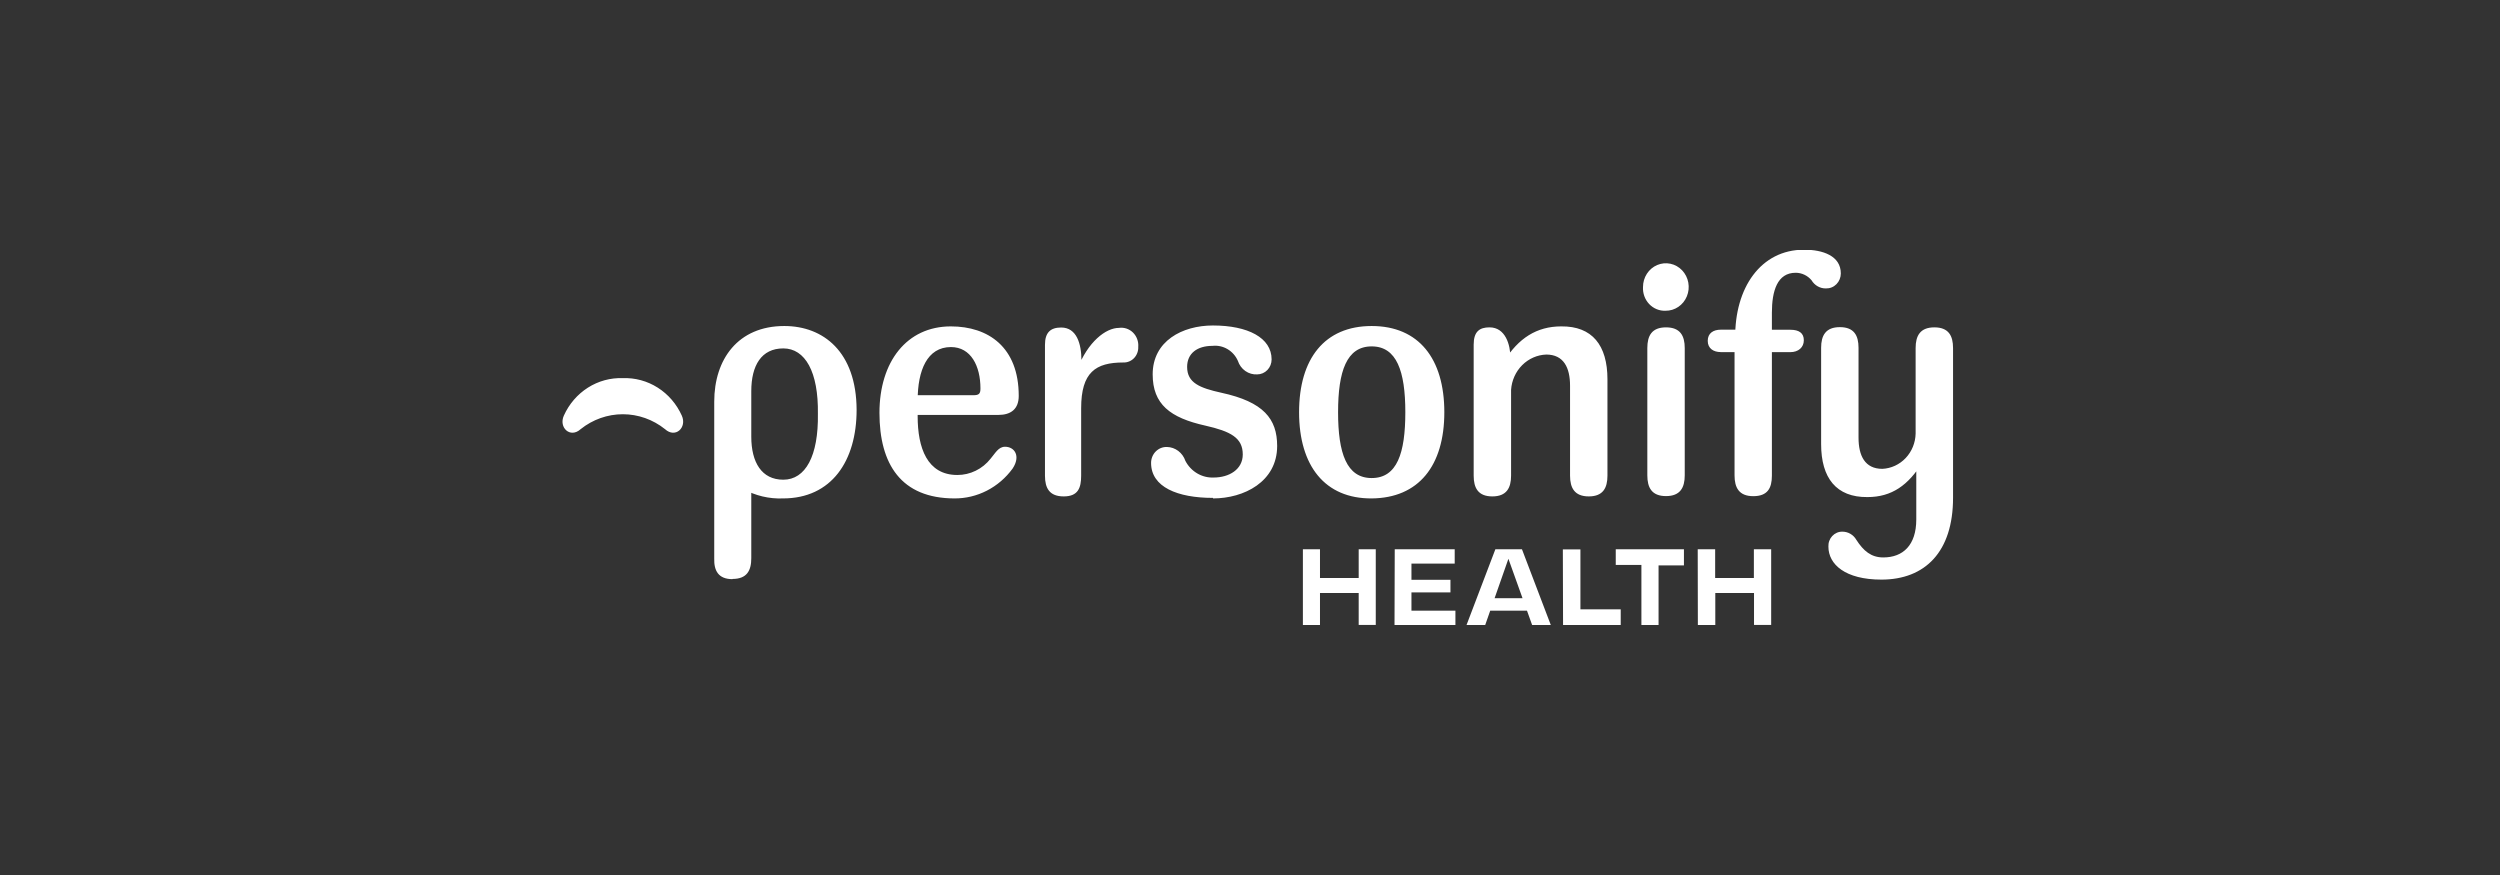 <svg width="160" height="56" viewBox="0 0 160 56" fill="none" xmlns="http://www.w3.org/2000/svg">
<rect x="0" y="0" width="160" height="56" fill="#333333" stroke="none"/>
<g clip-path="url(#clip0_3866_10705)">
<path d="M97.996 39.084H94.813V38.284H97.996V39.084ZM96.538 35.762L95.053 40H93.858L95.703 35.154H97.406L99.251 40H98.056L96.538 35.762ZM107.823 22.274C107.823 21.493 107.537 20.951 106.624 20.951C105.71 20.951 105.429 21.493 105.429 22.274V30.423C105.429 31.204 105.71 31.75 106.624 31.75C107.537 31.75 107.823 31.204 107.823 30.423V22.274ZM124.995 22.274C124.995 21.493 124.713 20.951 123.8 20.951C122.886 20.951 122.6 21.493 122.6 22.274V27.748C122.587 28.335 122.359 28.895 121.964 29.314C121.568 29.733 121.034 29.98 120.469 30.006C119.352 30.006 118.946 29.162 118.946 28.012V22.26C118.946 21.478 118.665 20.937 117.752 20.937C116.838 20.937 116.552 21.478 116.552 22.26V28.424C116.552 30.595 117.525 31.832 119.514 31.813C121.078 31.813 122.134 31.051 123.048 29.574L122.642 29.684V33.246C122.642 34.895 121.788 35.676 120.529 35.676C119.758 35.676 119.265 35.264 118.803 34.545C118.711 34.386 118.58 34.255 118.424 34.164C118.268 34.073 118.092 34.026 117.913 34.027C117.792 34.024 117.672 34.047 117.561 34.095C117.449 34.143 117.348 34.214 117.264 34.304C117.18 34.394 117.115 34.501 117.073 34.618C117.03 34.735 117.012 34.861 117.018 34.986C117.018 36.117 118.093 37.095 120.409 37.095C123.209 37.095 124.995 35.312 124.995 31.861V22.274ZM100.483 30.442C100.483 31.223 100.769 31.77 101.683 31.77C102.596 31.77 102.877 31.223 102.877 30.442V24.273C102.877 22.102 101.904 20.865 99.916 20.889C98.352 20.889 97.175 21.646 96.262 23.122L96.668 23.602V22.907C96.668 22.058 96.345 20.951 95.33 20.951C94.698 20.951 94.315 21.21 94.315 22.058V30.442C94.315 31.223 94.596 31.77 95.51 31.77C96.423 31.77 96.709 31.223 96.709 30.442V24.949C96.75 24.35 97.002 23.788 97.418 23.371C97.834 22.954 98.383 22.712 98.961 22.691C100.077 22.691 100.483 23.535 100.483 24.685V30.437V30.442ZM113.069 22.538H114.573C115.099 22.538 115.445 22.231 115.445 21.776C115.445 21.32 115.14 21.105 114.591 21.105H113.092L113.069 22.543V22.538ZM110.125 22.538H111.325L111.366 21.1H110.125C109.664 21.1 109.295 21.315 109.295 21.814C109.295 22.312 109.678 22.533 110.125 22.533V22.538ZM106.596 19.887C106.886 19.891 107.171 19.805 107.413 19.64C107.656 19.476 107.847 19.24 107.96 18.962C108.074 18.685 108.105 18.379 108.051 18.083C107.997 17.787 107.859 17.515 107.655 17.3C107.451 17.086 107.191 16.939 106.907 16.879C106.622 16.819 106.327 16.848 106.059 16.962C105.791 17.076 105.561 17.271 105.4 17.521C105.238 17.772 105.152 18.066 105.152 18.367C105.141 18.568 105.17 18.768 105.238 18.956C105.306 19.143 105.411 19.314 105.546 19.457C105.681 19.6 105.843 19.712 106.023 19.786C106.202 19.86 106.394 19.895 106.587 19.887H106.596ZM108.663 40.019H109.779V37.953H112.257V39.995H113.355V35.154H112.248V36.994H109.77V35.154H108.654L108.663 40.019ZM105.05 40.019H106.148V36.184H107.772V35.154H103.408V36.155H105.05V40.019ZM100.036 40.019H103.726V38.998H101.147V35.163H100.022L100.036 40.019ZM87.787 30.595C86.186 30.595 85.637 29.009 85.637 26.382C85.637 23.755 86.186 22.169 87.787 22.169C89.388 22.169 89.941 23.755 89.941 26.382C89.941 29.009 89.41 30.595 87.787 30.595ZM87.787 31.899C90.79 31.875 92.437 29.814 92.437 26.382C92.437 22.95 90.795 20.865 87.787 20.865C84.778 20.865 83.141 22.95 83.141 26.382C83.141 29.814 84.797 31.918 87.787 31.899ZM89.249 40H93.147V39.084H90.333V37.915H92.829V37.109H90.333V36.069H93.101V35.154H89.263L89.249 40ZM77.637 31.899C79.607 31.899 81.738 30.835 81.738 28.544C81.738 26.804 80.866 25.72 78.167 25.136C76.783 24.829 75.976 24.503 75.976 23.482C75.976 22.614 76.622 22.135 77.6 22.135C77.933 22.098 78.269 22.171 78.56 22.343C78.852 22.515 79.084 22.777 79.224 23.094C79.31 23.359 79.478 23.587 79.701 23.744C79.924 23.901 80.191 23.977 80.46 23.961C80.705 23.961 80.94 23.86 81.113 23.68C81.286 23.501 81.383 23.257 81.383 23.003C81.383 21.613 79.861 20.831 77.627 20.831C75.662 20.831 73.771 21.828 73.771 23.956C73.771 25.874 74.887 26.737 77.143 27.24C78.767 27.609 79.537 28.021 79.537 29.085C79.537 30.044 78.666 30.562 77.669 30.562C77.303 30.577 76.94 30.485 76.621 30.297C76.302 30.109 76.04 29.832 75.865 29.497C75.779 29.241 75.62 29.019 75.409 28.859C75.198 28.7 74.945 28.611 74.684 28.606C74.552 28.602 74.421 28.625 74.298 28.674C74.175 28.723 74.063 28.798 73.968 28.893C73.874 28.988 73.798 29.102 73.747 29.228C73.695 29.355 73.669 29.49 73.669 29.627C73.669 31.17 75.358 31.865 77.627 31.865L77.637 31.899ZM83.385 40H84.479V37.953H86.956V39.995H88.049V35.154H86.956V36.994H84.479V35.154H83.385V40ZM68.078 31.77C69 31.77 69.194 31.223 69.194 30.442V26.128C69.194 23.827 70.117 23.199 71.893 23.199C72.02 23.204 72.147 23.181 72.266 23.132C72.384 23.084 72.492 23.01 72.582 22.916C72.671 22.822 72.741 22.709 72.787 22.585C72.833 22.462 72.854 22.33 72.848 22.197C72.861 22.028 72.838 21.858 72.779 21.7C72.721 21.541 72.629 21.399 72.51 21.282C72.391 21.166 72.249 21.079 72.093 21.027C71.938 20.976 71.773 20.961 71.611 20.985C70.776 20.985 69.618 21.871 68.949 23.631L69.212 23.501V23.07C69.212 22.006 68.908 20.961 67.916 20.961C67.224 20.961 66.878 21.287 66.878 22.068V30.442C66.878 31.242 67.164 31.77 68.078 31.77ZM61.074 31.899C61.798 31.904 62.513 31.734 63.161 31.401C63.81 31.068 64.375 30.582 64.811 29.982C65.337 29.181 64.931 28.592 64.322 28.592C63.898 28.592 63.695 29.009 63.399 29.354C63.141 29.682 62.816 29.946 62.447 30.126C62.078 30.307 61.676 30.4 61.268 30.399C59.339 30.399 58.73 28.663 58.73 26.641V25.62C58.73 23.703 59.339 22.212 60.862 22.212C62.14 22.212 62.749 23.429 62.749 24.862C62.749 25.208 62.647 25.294 62.288 25.294H58.5L58.417 26.555H63.898C64.691 26.555 65.199 26.185 65.199 25.337C65.199 22.212 63.247 20.889 60.853 20.889C58.034 20.889 56.285 23.146 56.285 26.425C56.285 29.704 57.669 31.899 61.097 31.899H61.074ZM50.131 30.701C48.747 30.701 48.082 29.593 48.082 27.945V25.035C48.082 23.386 48.733 22.298 50.131 22.298C51.529 22.298 52.387 23.798 52.345 26.487C52.387 29.181 51.552 30.701 50.131 30.701ZM37.162 27.465C37.936 26.846 38.885 26.511 39.861 26.511C40.837 26.511 41.786 26.846 42.56 27.465C43.229 28.074 43.981 27.36 43.635 26.598C43.302 25.857 42.767 25.235 42.095 24.809C41.424 24.383 40.647 24.171 39.861 24.201C39.075 24.171 38.298 24.383 37.627 24.809C36.956 25.235 36.42 25.857 36.087 26.598C35.741 27.36 36.493 28.074 37.162 27.465ZM46.883 37.052C47.806 37.052 48.082 36.51 48.082 35.729V30.571L47.556 31.29C48.342 31.725 49.224 31.935 50.112 31.899C53.217 31.899 54.823 29.502 54.823 26.229C54.809 22.514 52.691 20.865 50.195 20.865C47.233 20.865 45.711 22.993 45.711 25.706V35.743C45.688 36.515 45.969 37.066 46.883 37.066V37.052ZM111.011 30.427C111.011 31.209 111.297 31.755 112.211 31.755C113.124 31.755 113.401 31.242 113.401 30.442V20.016C113.401 18.626 113.742 17.457 114.923 17.457C115.116 17.457 115.306 17.5 115.481 17.583C115.656 17.665 115.812 17.786 115.938 17.936C116.035 18.099 116.171 18.233 116.333 18.325C116.495 18.417 116.677 18.463 116.861 18.459C116.985 18.462 117.108 18.441 117.223 18.394C117.338 18.348 117.443 18.278 117.532 18.188C117.62 18.099 117.691 17.992 117.739 17.874C117.787 17.755 117.812 17.628 117.812 17.5C117.812 16.373 116.658 15.98 115.459 15.98C112.691 15.98 111.011 18.416 111.053 21.651L111.011 22.279V30.427Z" fill="white"/>
</g>
<defs>
<clipPath id="clip0_3866_10705">
<rect width="89" height="24" fill="white" transform="translate(36 16)"/>
</clipPath>
</defs>
</svg>
